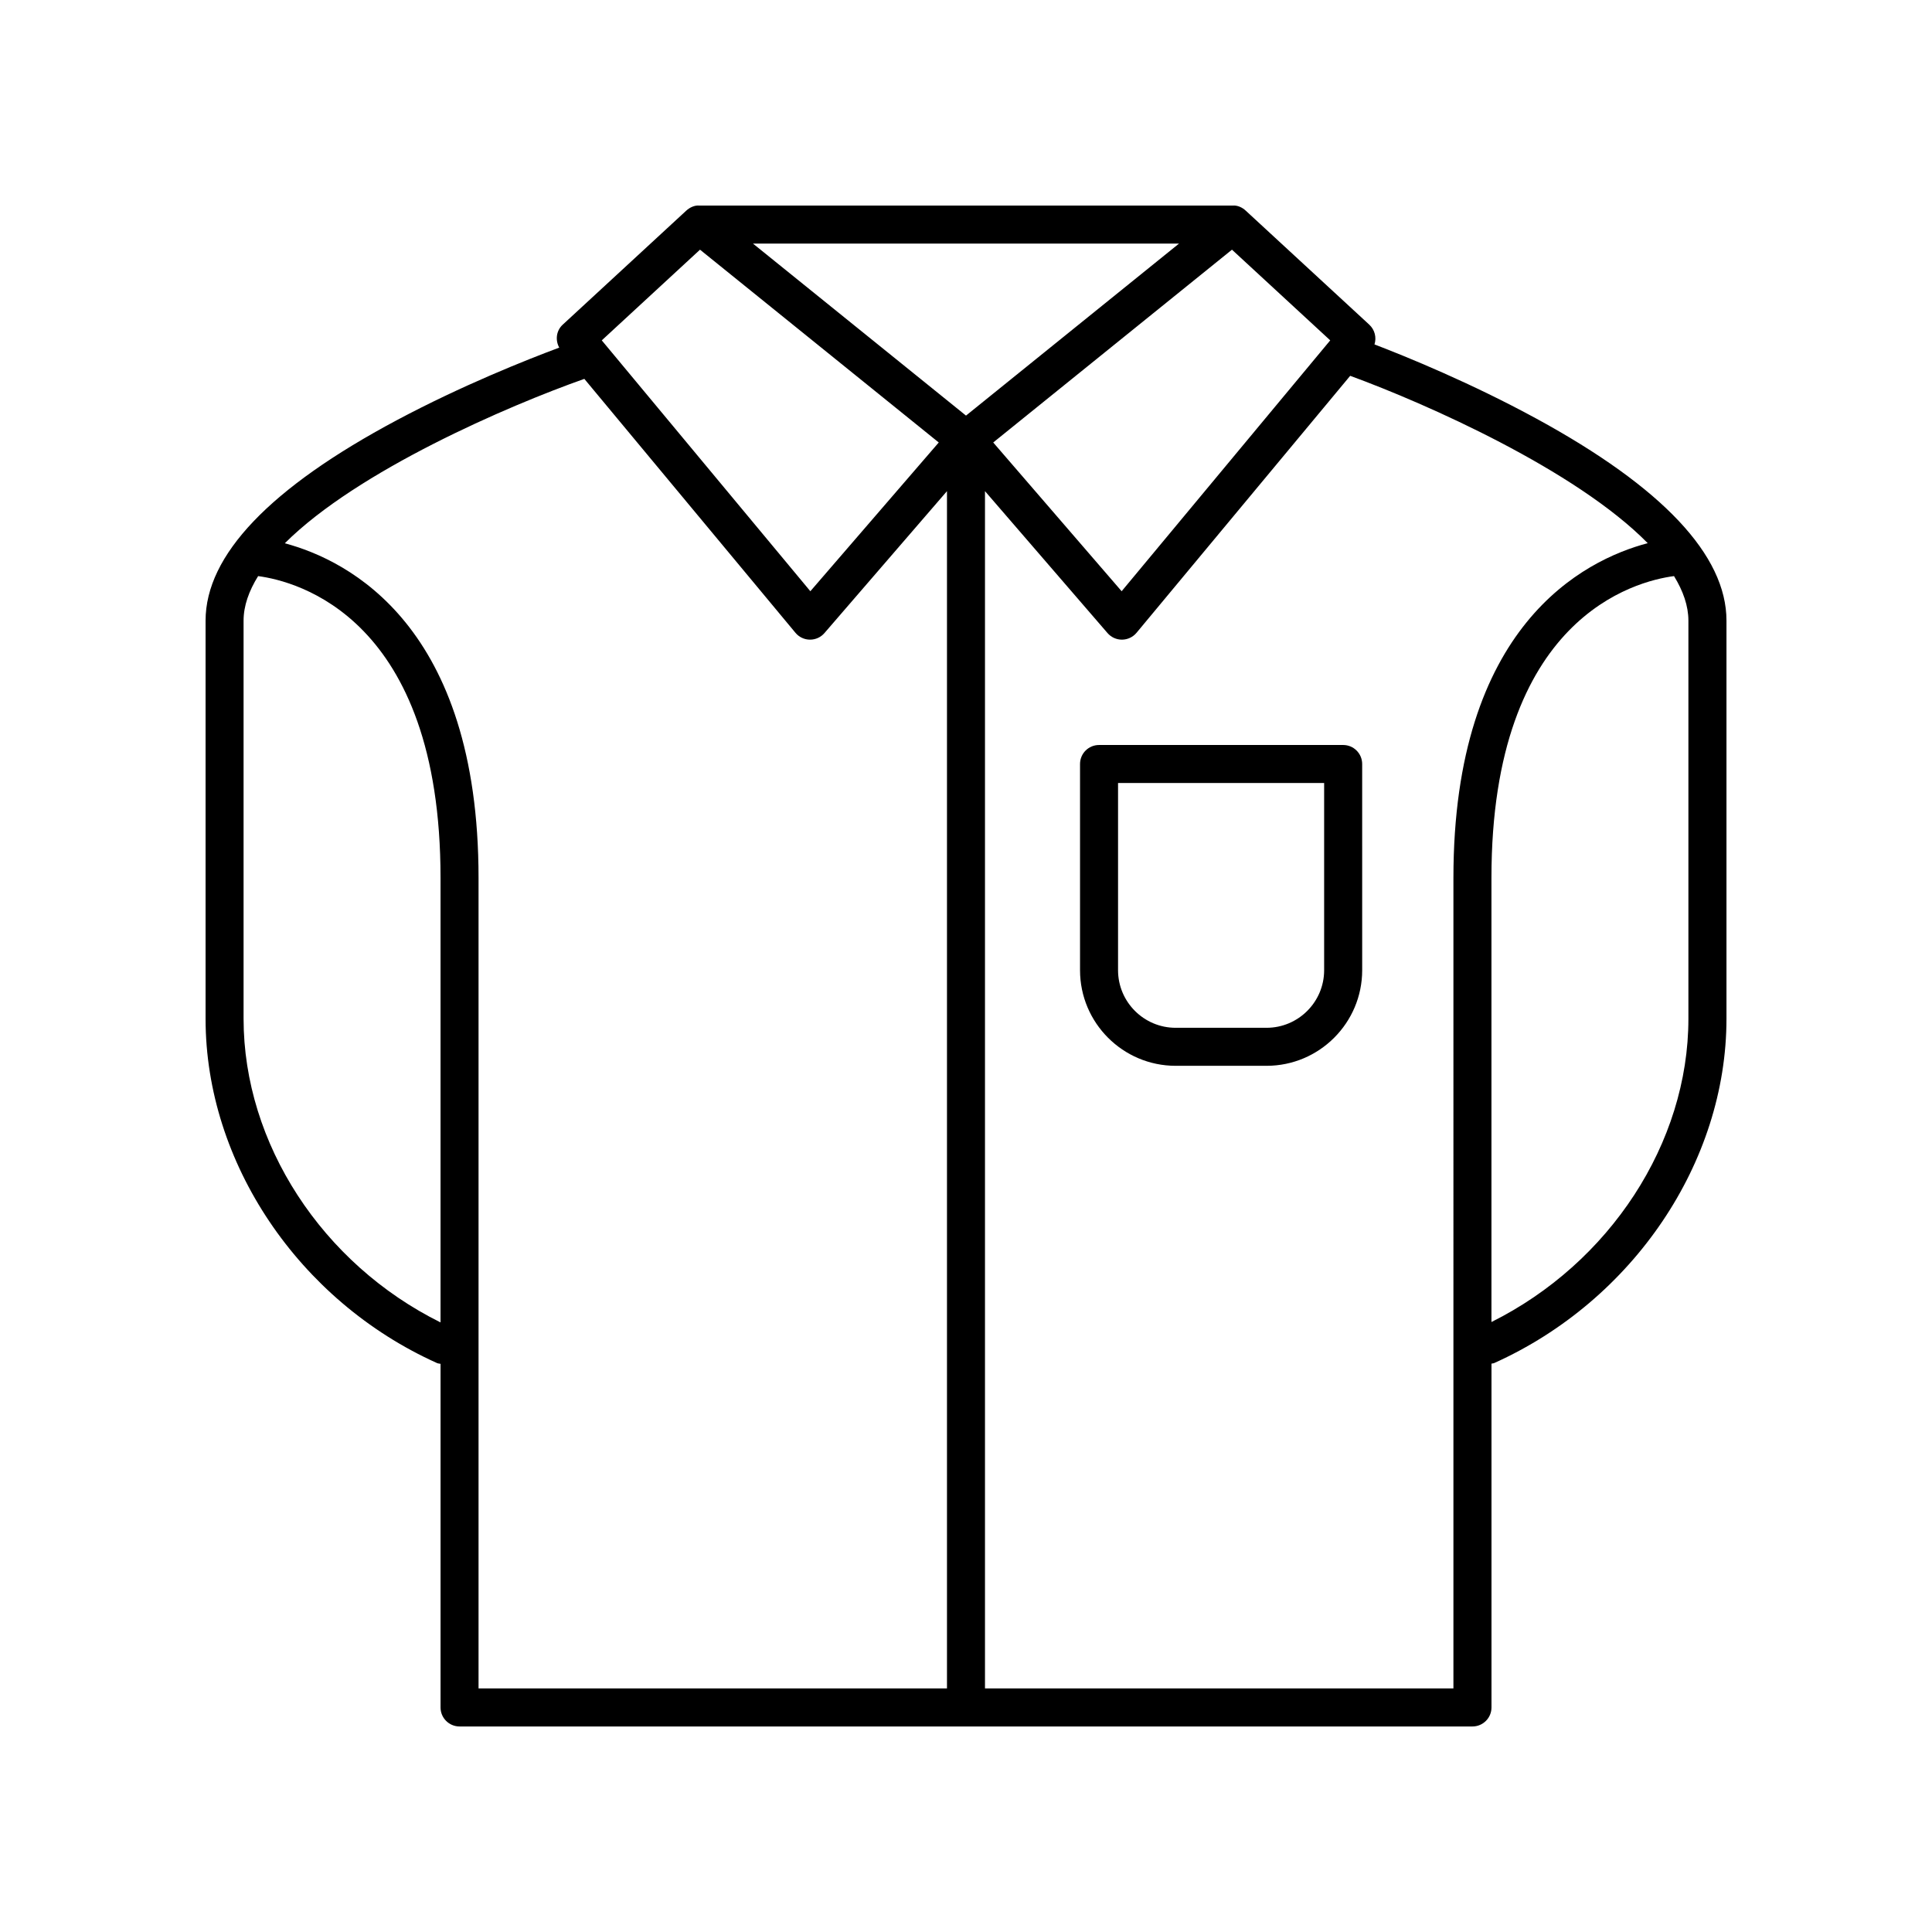 <?xml version="1.0" encoding="UTF-8"?>
<!-- Uploaded to: ICON Repo, www.iconrepo.com, Generator: ICON Repo Mixer Tools -->
<svg fill="#000000" width="800px" height="800px" version="1.1" viewBox="144 144 512 512" xmlns="http://www.w3.org/2000/svg">
 <g>
  <path d="m551.14 254.93c-17.309-9.434-34.355-16.383-42.887-19.656 0.578-1.812 0.098-3.867-1.379-5.234l-32.695-30.172c-0.965-0.93-2.305-1.508-3.519-1.387h-141.32c-1.172-0.133-2.547 0.461-3.523 1.387l-32.695 30.176c-1.723 1.59-2.004 4.09-0.918 6.078-8.598 3.207-25.691 9.984-43.051 19.234-33.621 17.918-50.672 35.793-50.672 53.121v105.51c0 38.082 24.648 74.746 61.336 91.238 0.305 0.137 0.621 0.129 0.934 0.203v91.062c0 2.781 2.254 5.039 5.039 5.039h268.43c2.785 0 5.039-2.254 5.039-5.039v-91.113c0.238-0.066 0.48-0.051 0.715-0.152 36.82-16.551 61.559-53.215 61.559-91.238v-105.51c0-17.309-16.949-35.324-50.383-53.547zm-54.617-20.73-55.277 66.484-34.031-39.422 63.27-51.094zm-40.074-25.645-56.449 45.582-56.453-45.582zm-126.94 1.613 63.27 51.094-34.027 39.422-55.277-66.484zm-120.96 203.82v-105.51c0-3.926 1.418-7.883 3.856-11.805 10.156 1.344 48.34 10.977 48.34 79.98v117.8c-31.34-15.531-52.195-47.406-52.195-80.469zm10.922-126.01c19.273-19.242 59.191-36.441 79.383-43.574l55.949 67.293c0.945 1.141 2.348 1.805 3.824 1.816h0.051c1.461 0 2.859-0.637 3.812-1.746l32.469-37.609v317.29h-124.14v-214.8c0-66.707-34.379-84.137-51.352-88.676zm309.7 303.47h-124.14v-317.29l32.473 37.609c0.961 1.109 2.348 1.746 3.812 1.746h0.051c1.477-0.016 2.879-0.68 3.824-1.816l56.621-68.102c20.188 7.387 59.777 24.945 78.852 44.348-16.922 4.481-51.492 21.816-51.492 88.715zm62.273-177.46c0 32.93-20.848 64.734-52.195 80.359v-117.69c0-69.109 38.297-78.668 48.383-79.988 2.414 3.938 3.812 7.894 3.812 11.812z"/>
  <path d="m499.95 341.43h-64.691c-2.785 0-5.039 2.254-5.039 5.039v54.641c0 13.973 11.367 25.34 25.34 25.34h24.09c13.973 0 25.344-11.367 25.344-25.34l-0.004-54.641c0-2.785-2.254-5.039-5.039-5.039zm-5.039 59.68c0 8.414-6.848 15.266-15.266 15.266h-24.09c-8.414 0-15.262-6.848-15.262-15.266v-49.605h54.617z"/>
 </g>
</svg>